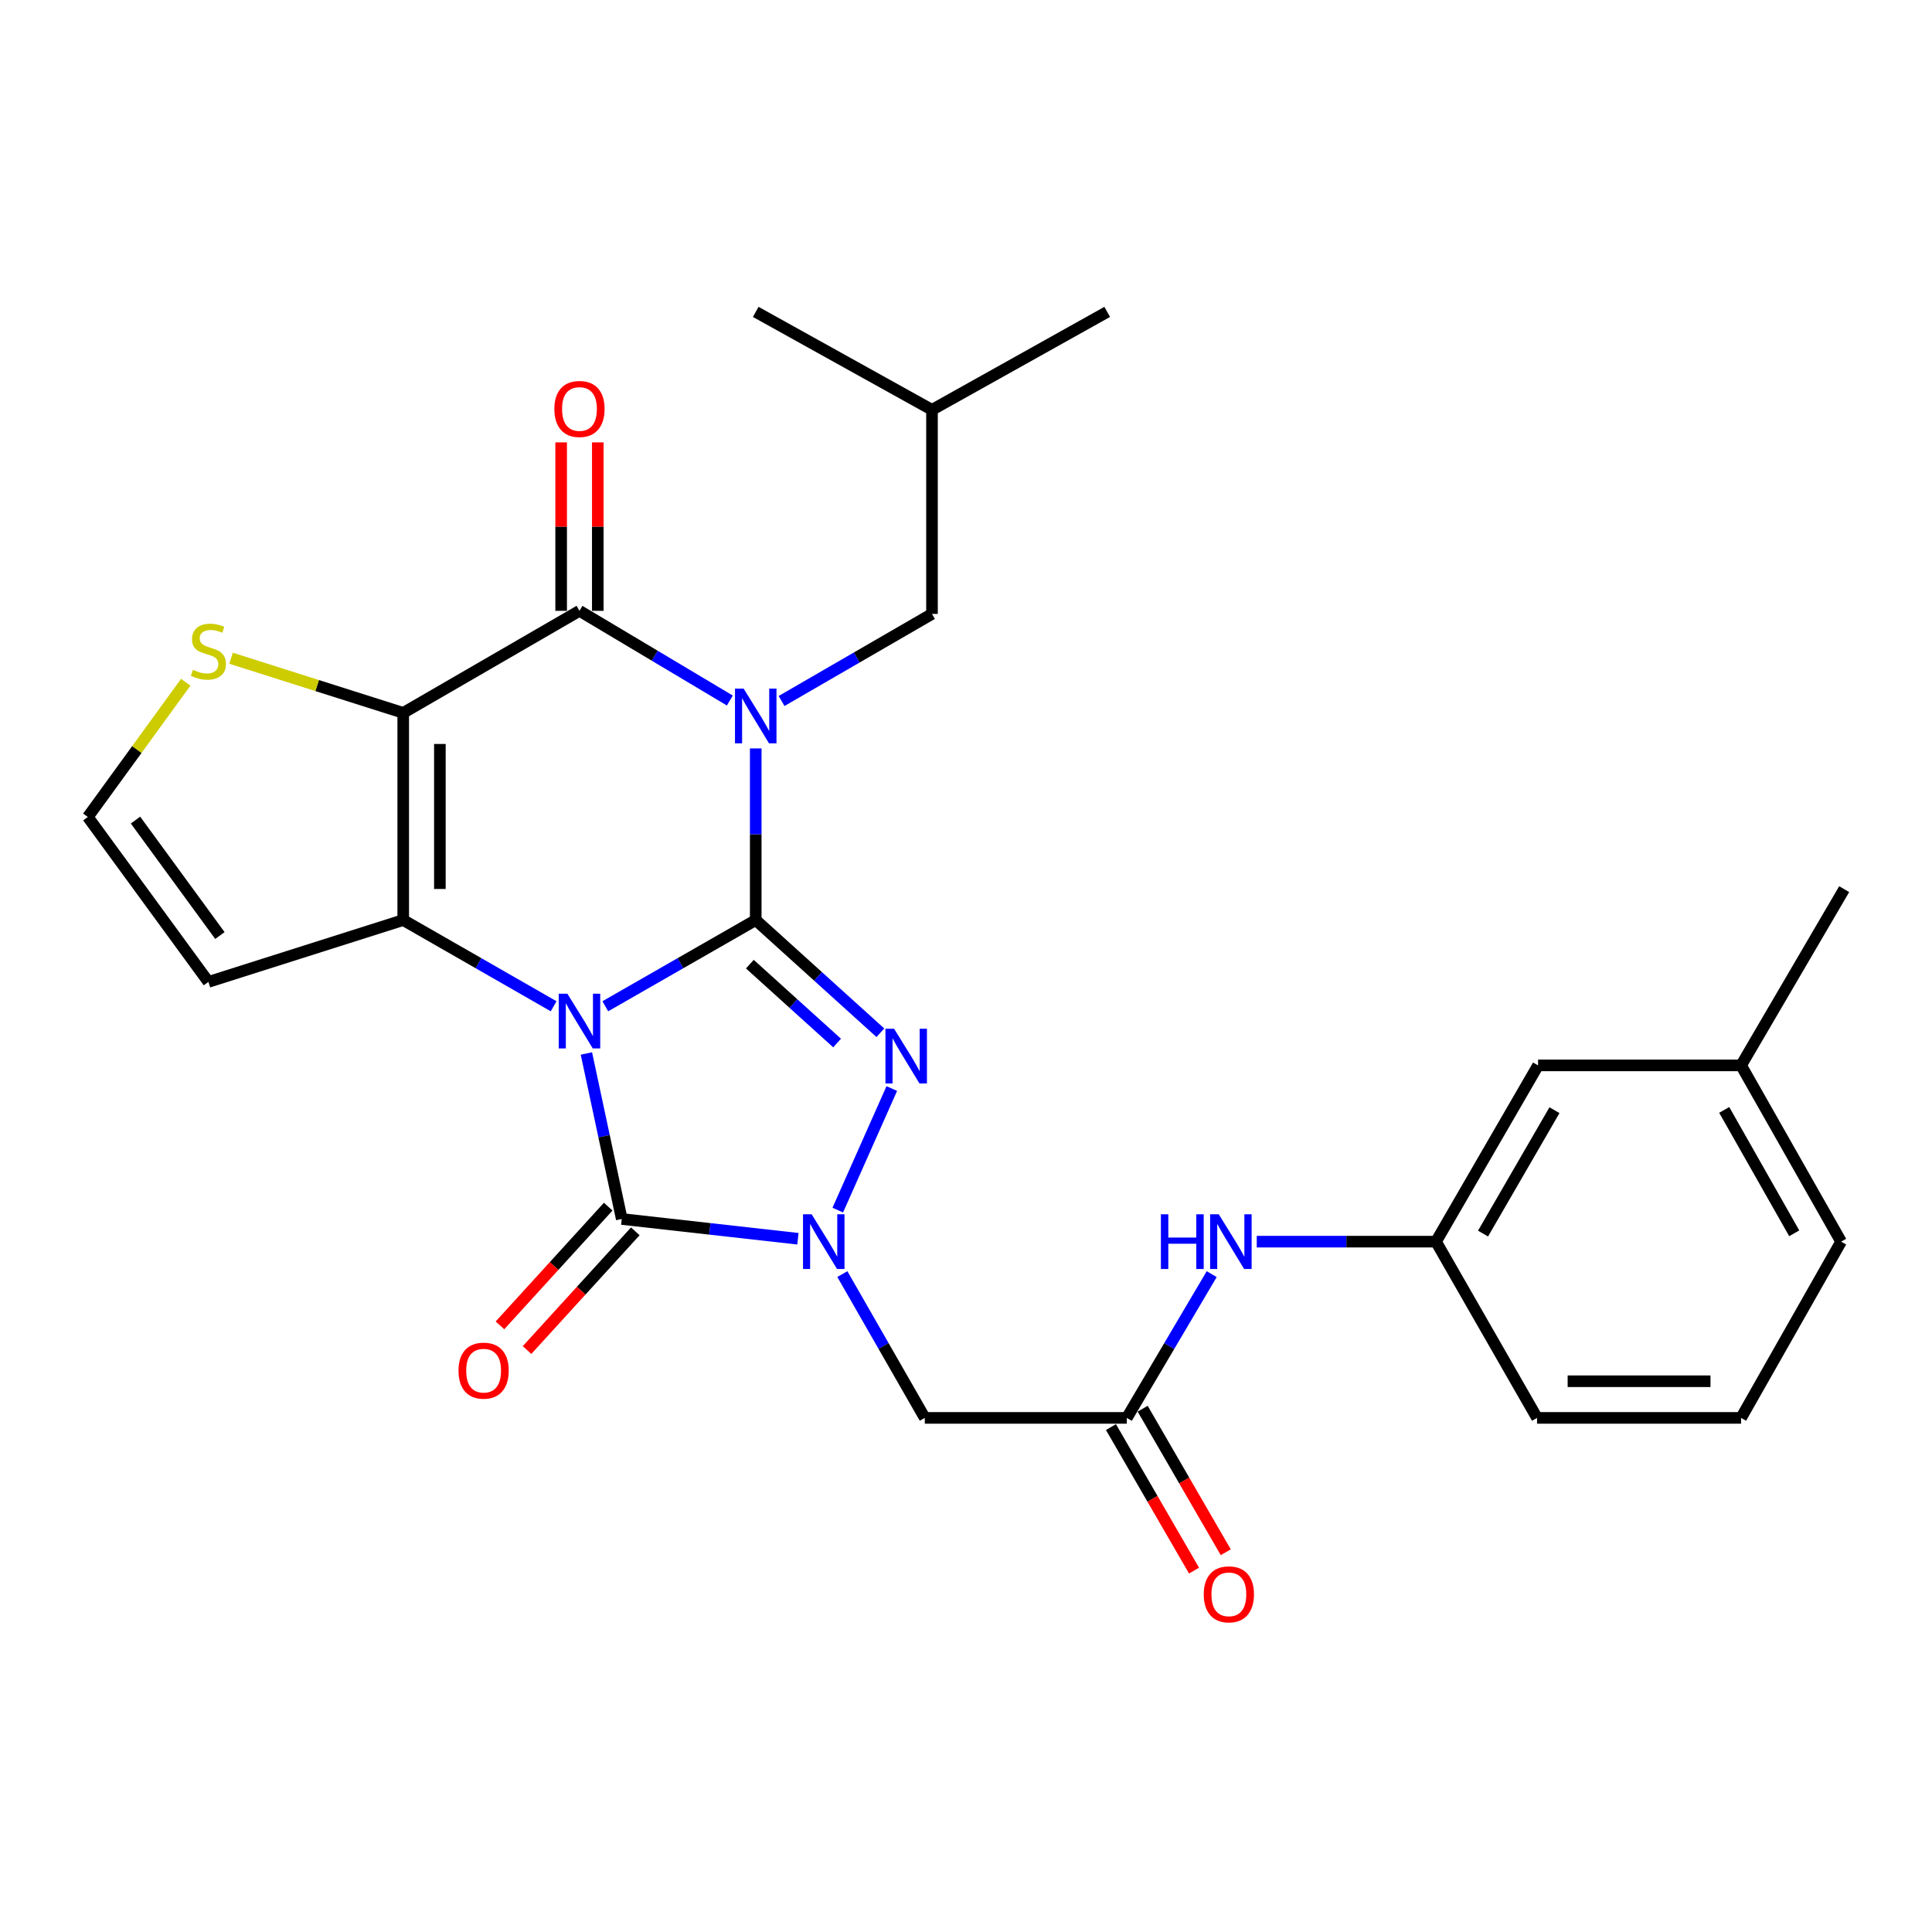 <?xml version='1.0' encoding='iso-8859-1'?>
<svg version='1.1' baseProfile='full'
              xmlns='http://www.w3.org/2000/svg'
                      xmlns:rdkit='http://www.rdkit.org/xml'
                      xmlns:xlink='http://www.w3.org/1999/xlink'
                  xml:space='preserve'
width='1000px' height='1000px' viewBox='0 0 1000 1000'>
<!-- END OF HEADER -->
<rect style='opacity:1.0;fill:#FFFFFF;stroke:none' width='1000' height='1000' x='0' y='0'> </rect>
<path class='bond-0' d='M 313.302,520.84 L 352.234,498.529' style='fill:none;fill-rule:evenodd;stroke:#0000FF;stroke-width:6px;stroke-linecap:butt;stroke-linejoin:miter;stroke-opacity:1' />
<path class='bond-0' d='M 352.234,498.529 L 391.167,476.218' style='fill:none;fill-rule:evenodd;stroke:#000000;stroke-width:6px;stroke-linecap:butt;stroke-linejoin:miter;stroke-opacity:1' />
<path class='bond-2' d='M 286.564,520.839 L 247.637,498.529' style='fill:none;fill-rule:evenodd;stroke:#0000FF;stroke-width:6px;stroke-linecap:butt;stroke-linejoin:miter;stroke-opacity:1' />
<path class='bond-2' d='M 247.637,498.529 L 208.71,476.218' style='fill:none;fill-rule:evenodd;stroke:#000000;stroke-width:6px;stroke-linecap:butt;stroke-linejoin:miter;stroke-opacity:1' />
<path class='bond-5' d='M 303.518,545.28 L 312.67,588.114' style='fill:none;fill-rule:evenodd;stroke:#0000FF;stroke-width:6px;stroke-linecap:butt;stroke-linejoin:miter;stroke-opacity:1' />
<path class='bond-5' d='M 312.67,588.114 L 321.822,630.948' style='fill:none;fill-rule:evenodd;stroke:#000000;stroke-width:6px;stroke-linecap:butt;stroke-linejoin:miter;stroke-opacity:1' />
<path class='bond-1' d='M 391.167,476.218 L 391.167,431.799' style='fill:none;fill-rule:evenodd;stroke:#000000;stroke-width:6px;stroke-linecap:butt;stroke-linejoin:miter;stroke-opacity:1' />
<path class='bond-1' d='M 391.167,431.799 L 391.167,387.379' style='fill:none;fill-rule:evenodd;stroke:#0000FF;stroke-width:6px;stroke-linecap:butt;stroke-linejoin:miter;stroke-opacity:1' />
<path class='bond-4' d='M 391.167,476.218 L 423.425,505.386' style='fill:none;fill-rule:evenodd;stroke:#000000;stroke-width:6px;stroke-linecap:butt;stroke-linejoin:miter;stroke-opacity:1' />
<path class='bond-4' d='M 423.425,505.386 L 455.683,534.553' style='fill:none;fill-rule:evenodd;stroke:#0000FF;stroke-width:6px;stroke-linecap:butt;stroke-linejoin:miter;stroke-opacity:1' />
<path class='bond-4' d='M 388.121,499.039 L 410.702,519.456' style='fill:none;fill-rule:evenodd;stroke:#000000;stroke-width:6px;stroke-linecap:butt;stroke-linejoin:miter;stroke-opacity:1' />
<path class='bond-4' d='M 410.702,519.456 L 433.283,539.874' style='fill:none;fill-rule:evenodd;stroke:#0000FF;stroke-width:6px;stroke-linecap:butt;stroke-linejoin:miter;stroke-opacity:1' />
<path class='bond-12' d='M 404.542,362.836 L 443.471,340.302' style='fill:none;fill-rule:evenodd;stroke:#0000FF;stroke-width:6px;stroke-linecap:butt;stroke-linejoin:miter;stroke-opacity:1' />
<path class='bond-12' d='M 443.471,340.302 L 482.4,317.769' style='fill:none;fill-rule:evenodd;stroke:#000000;stroke-width:6px;stroke-linecap:butt;stroke-linejoin:miter;stroke-opacity:1' />
<path class='bond-30' d='M 377.771,362.589 L 338.852,339.378' style='fill:none;fill-rule:evenodd;stroke:#0000FF;stroke-width:6px;stroke-linecap:butt;stroke-linejoin:miter;stroke-opacity:1' />
<path class='bond-30' d='M 338.852,339.378 L 299.933,316.167' style='fill:none;fill-rule:evenodd;stroke:#000000;stroke-width:6px;stroke-linecap:butt;stroke-linejoin:miter;stroke-opacity:1' />
<path class='bond-3' d='M 208.71,476.218 L 208.71,368.987' style='fill:none;fill-rule:evenodd;stroke:#000000;stroke-width:6px;stroke-linecap:butt;stroke-linejoin:miter;stroke-opacity:1' />
<path class='bond-3' d='M 227.68,460.133 L 227.68,385.071' style='fill:none;fill-rule:evenodd;stroke:#000000;stroke-width:6px;stroke-linecap:butt;stroke-linejoin:miter;stroke-opacity:1' />
<path class='bond-11' d='M 208.71,476.218 L 107.875,508.235' style='fill:none;fill-rule:evenodd;stroke:#000000;stroke-width:6px;stroke-linecap:butt;stroke-linejoin:miter;stroke-opacity:1' />
<path class='bond-7' d='M 208.71,368.987 L 299.933,316.167' style='fill:none;fill-rule:evenodd;stroke:#000000;stroke-width:6px;stroke-linecap:butt;stroke-linejoin:miter;stroke-opacity:1' />
<path class='bond-9' d='M 208.71,368.987 L 164.155,354.844' style='fill:none;fill-rule:evenodd;stroke:#000000;stroke-width:6px;stroke-linecap:butt;stroke-linejoin:miter;stroke-opacity:1' />
<path class='bond-9' d='M 164.155,354.844 L 119.6,340.702' style='fill:none;fill-rule:evenodd;stroke:#CCCC00;stroke-width:6px;stroke-linecap:butt;stroke-linejoin:miter;stroke-opacity:1' />
<path class='bond-28' d='M 461.589,563.425 L 433.631,626.349' style='fill:none;fill-rule:evenodd;stroke:#0000FF;stroke-width:6px;stroke-linecap:butt;stroke-linejoin:miter;stroke-opacity:1' />
<path class='bond-6' d='M 321.822,630.948 L 367.414,636.062' style='fill:none;fill-rule:evenodd;stroke:#000000;stroke-width:6px;stroke-linecap:butt;stroke-linejoin:miter;stroke-opacity:1' />
<path class='bond-6' d='M 367.414,636.062 L 413.006,641.177' style='fill:none;fill-rule:evenodd;stroke:#0000FF;stroke-width:6px;stroke-linecap:butt;stroke-linejoin:miter;stroke-opacity:1' />
<path class='bond-14' d='M 314.813,624.557 L 286.799,655.28' style='fill:none;fill-rule:evenodd;stroke:#000000;stroke-width:6px;stroke-linecap:butt;stroke-linejoin:miter;stroke-opacity:1' />
<path class='bond-14' d='M 286.799,655.28 L 258.785,686.002' style='fill:none;fill-rule:evenodd;stroke:#FF0000;stroke-width:6px;stroke-linecap:butt;stroke-linejoin:miter;stroke-opacity:1' />
<path class='bond-14' d='M 328.831,637.338 L 300.816,668.061' style='fill:none;fill-rule:evenodd;stroke:#000000;stroke-width:6px;stroke-linecap:butt;stroke-linejoin:miter;stroke-opacity:1' />
<path class='bond-14' d='M 300.816,668.061 L 272.802,698.784' style='fill:none;fill-rule:evenodd;stroke:#FF0000;stroke-width:6px;stroke-linecap:butt;stroke-linejoin:miter;stroke-opacity:1' />
<path class='bond-8' d='M 436.001,659.466 L 457.335,696.683' style='fill:none;fill-rule:evenodd;stroke:#0000FF;stroke-width:6px;stroke-linecap:butt;stroke-linejoin:miter;stroke-opacity:1' />
<path class='bond-8' d='M 457.335,696.683 L 478.67,733.9' style='fill:none;fill-rule:evenodd;stroke:#000000;stroke-width:6px;stroke-linecap:butt;stroke-linejoin:miter;stroke-opacity:1' />
<path class='bond-15' d='M 309.418,316.167 L 309.418,272.571' style='fill:none;fill-rule:evenodd;stroke:#000000;stroke-width:6px;stroke-linecap:butt;stroke-linejoin:miter;stroke-opacity:1' />
<path class='bond-15' d='M 309.418,272.571 L 309.418,228.976' style='fill:none;fill-rule:evenodd;stroke:#FF0000;stroke-width:6px;stroke-linecap:butt;stroke-linejoin:miter;stroke-opacity:1' />
<path class='bond-15' d='M 290.448,316.167 L 290.448,272.571' style='fill:none;fill-rule:evenodd;stroke:#000000;stroke-width:6px;stroke-linecap:butt;stroke-linejoin:miter;stroke-opacity:1' />
<path class='bond-15' d='M 290.448,272.571 L 290.448,228.976' style='fill:none;fill-rule:evenodd;stroke:#FF0000;stroke-width:6px;stroke-linecap:butt;stroke-linejoin:miter;stroke-opacity:1' />
<path class='bond-10' d='M 478.67,733.9 L 583.235,733.9' style='fill:none;fill-rule:evenodd;stroke:#000000;stroke-width:6px;stroke-linecap:butt;stroke-linejoin:miter;stroke-opacity:1' />
<path class='bond-29' d='M 96.141,353.125 L 70.798,387.993' style='fill:none;fill-rule:evenodd;stroke:#CCCC00;stroke-width:6px;stroke-linecap:butt;stroke-linejoin:miter;stroke-opacity:1' />
<path class='bond-29' d='M 70.798,387.993 L 45.455,422.861' style='fill:none;fill-rule:evenodd;stroke:#000000;stroke-width:6px;stroke-linecap:butt;stroke-linejoin:miter;stroke-opacity:1' />
<path class='bond-16' d='M 583.235,733.9 L 605.204,696.693' style='fill:none;fill-rule:evenodd;stroke:#000000;stroke-width:6px;stroke-linecap:butt;stroke-linejoin:miter;stroke-opacity:1' />
<path class='bond-16' d='M 605.204,696.693 L 627.174,659.486' style='fill:none;fill-rule:evenodd;stroke:#0000FF;stroke-width:6px;stroke-linecap:butt;stroke-linejoin:miter;stroke-opacity:1' />
<path class='bond-17' d='M 575.026,738.652 L 596.528,775.796' style='fill:none;fill-rule:evenodd;stroke:#000000;stroke-width:6px;stroke-linecap:butt;stroke-linejoin:miter;stroke-opacity:1' />
<path class='bond-17' d='M 596.528,775.796 L 618.031,812.941' style='fill:none;fill-rule:evenodd;stroke:#FF0000;stroke-width:6px;stroke-linecap:butt;stroke-linejoin:miter;stroke-opacity:1' />
<path class='bond-17' d='M 591.443,729.149 L 612.946,766.293' style='fill:none;fill-rule:evenodd;stroke:#000000;stroke-width:6px;stroke-linecap:butt;stroke-linejoin:miter;stroke-opacity:1' />
<path class='bond-17' d='M 612.946,766.293 L 634.448,803.437' style='fill:none;fill-rule:evenodd;stroke:#FF0000;stroke-width:6px;stroke-linecap:butt;stroke-linejoin:miter;stroke-opacity:1' />
<path class='bond-13' d='M 107.875,508.235 L 45.455,422.861' style='fill:none;fill-rule:evenodd;stroke:#000000;stroke-width:6px;stroke-linecap:butt;stroke-linejoin:miter;stroke-opacity:1' />
<path class='bond-13' d='M 113.825,484.233 L 70.131,424.471' style='fill:none;fill-rule:evenodd;stroke:#000000;stroke-width:6px;stroke-linecap:butt;stroke-linejoin:miter;stroke-opacity:1' />
<path class='bond-21' d='M 482.4,317.769 L 482.4,212.128' style='fill:none;fill-rule:evenodd;stroke:#000000;stroke-width:6px;stroke-linecap:butt;stroke-linejoin:miter;stroke-opacity:1' />
<path class='bond-18' d='M 650.493,642.677 L 696.884,642.677' style='fill:none;fill-rule:evenodd;stroke:#0000FF;stroke-width:6px;stroke-linecap:butt;stroke-linejoin:miter;stroke-opacity:1' />
<path class='bond-18' d='M 696.884,642.677 L 743.276,642.677' style='fill:none;fill-rule:evenodd;stroke:#000000;stroke-width:6px;stroke-linecap:butt;stroke-linejoin:miter;stroke-opacity:1' />
<path class='bond-19' d='M 743.276,642.677 L 796.096,551.444' style='fill:none;fill-rule:evenodd;stroke:#000000;stroke-width:6px;stroke-linecap:butt;stroke-linejoin:miter;stroke-opacity:1' />
<path class='bond-19' d='M 767.616,638.497 L 804.59,574.633' style='fill:none;fill-rule:evenodd;stroke:#000000;stroke-width:6px;stroke-linecap:butt;stroke-linejoin:miter;stroke-opacity:1' />
<path class='bond-23' d='M 743.276,642.677 L 795.569,733.9' style='fill:none;fill-rule:evenodd;stroke:#000000;stroke-width:6px;stroke-linecap:butt;stroke-linejoin:miter;stroke-opacity:1' />
<path class='bond-20' d='M 796.096,551.444 L 901.188,551.444' style='fill:none;fill-rule:evenodd;stroke:#000000;stroke-width:6px;stroke-linecap:butt;stroke-linejoin:miter;stroke-opacity:1' />
<path class='bond-25' d='M 901.188,551.444 L 954.545,460.22' style='fill:none;fill-rule:evenodd;stroke:#000000;stroke-width:6px;stroke-linecap:butt;stroke-linejoin:miter;stroke-opacity:1' />
<path class='bond-31' d='M 901.188,551.444 L 952.954,642.677' style='fill:none;fill-rule:evenodd;stroke:#000000;stroke-width:6px;stroke-linecap:butt;stroke-linejoin:miter;stroke-opacity:1' />
<path class='bond-31' d='M 892.454,574.49 L 928.69,638.354' style='fill:none;fill-rule:evenodd;stroke:#000000;stroke-width:6px;stroke-linecap:butt;stroke-linejoin:miter;stroke-opacity:1' />
<path class='bond-26' d='M 482.4,212.128 L 391.167,161.437' style='fill:none;fill-rule:evenodd;stroke:#000000;stroke-width:6px;stroke-linecap:butt;stroke-linejoin:miter;stroke-opacity:1' />
<path class='bond-27' d='M 482.4,212.128 L 573.086,161.437' style='fill:none;fill-rule:evenodd;stroke:#000000;stroke-width:6px;stroke-linecap:butt;stroke-linejoin:miter;stroke-opacity:1' />
<path class='bond-22' d='M 901.188,733.9 L 795.569,733.9' style='fill:none;fill-rule:evenodd;stroke:#000000;stroke-width:6px;stroke-linecap:butt;stroke-linejoin:miter;stroke-opacity:1' />
<path class='bond-22' d='M 885.345,714.931 L 811.412,714.931' style='fill:none;fill-rule:evenodd;stroke:#000000;stroke-width:6px;stroke-linecap:butt;stroke-linejoin:miter;stroke-opacity:1' />
<path class='bond-24' d='M 901.188,733.9 L 952.954,642.677' style='fill:none;fill-rule:evenodd;stroke:#000000;stroke-width:6px;stroke-linecap:butt;stroke-linejoin:miter;stroke-opacity:1' />
<path  class='atom-0' d='M 293.673 514.341
L 302.953 529.341
Q 303.873 530.821, 305.353 533.501
Q 306.833 536.181, 306.913 536.341
L 306.913 514.341
L 310.673 514.341
L 310.673 542.661
L 306.793 542.661
L 296.833 526.261
Q 295.673 524.341, 294.433 522.141
Q 293.233 519.941, 292.873 519.261
L 292.873 542.661
L 289.193 542.661
L 289.193 514.341
L 293.673 514.341
' fill='#0000FF'/>
<path  class='atom-2' d='M 384.907 356.418
L 394.187 371.418
Q 395.107 372.898, 396.587 375.578
Q 398.067 378.258, 398.147 378.418
L 398.147 356.418
L 401.907 356.418
L 401.907 384.738
L 398.027 384.738
L 388.067 368.338
Q 386.907 366.418, 385.667 364.218
Q 384.467 362.018, 384.107 361.338
L 384.107 384.738
L 380.427 384.738
L 380.427 356.418
L 384.907 356.418
' fill='#0000FF'/>
<path  class='atom-5' d='M 462.788 532.478
L 472.068 547.478
Q 472.988 548.958, 474.468 551.638
Q 475.948 554.318, 476.028 554.478
L 476.028 532.478
L 479.788 532.478
L 479.788 560.798
L 475.908 560.798
L 465.948 544.398
Q 464.788 542.478, 463.548 540.278
Q 462.348 538.078, 461.988 537.398
L 461.988 560.798
L 458.308 560.798
L 458.308 532.478
L 462.788 532.478
' fill='#0000FF'/>
<path  class='atom-7' d='M 420.117 628.517
L 429.397 643.517
Q 430.317 644.997, 431.797 647.677
Q 433.277 650.357, 433.357 650.517
L 433.357 628.517
L 437.117 628.517
L 437.117 656.837
L 433.237 656.837
L 423.277 640.437
Q 422.117 638.517, 420.877 636.317
Q 419.677 634.117, 419.317 633.437
L 419.317 656.837
L 415.637 656.837
L 415.637 628.517
L 420.117 628.517
' fill='#0000FF'/>
<path  class='atom-10' d='M 99.875 346.701
Q 100.195 346.821, 101.515 347.381
Q 102.835 347.941, 104.275 348.301
Q 105.755 348.621, 107.195 348.621
Q 109.875 348.621, 111.435 347.341
Q 112.995 346.021, 112.995 343.741
Q 112.995 342.181, 112.195 341.221
Q 111.435 340.261, 110.235 339.741
Q 109.035 339.221, 107.035 338.621
Q 104.515 337.861, 102.995 337.141
Q 101.515 336.421, 100.435 334.901
Q 99.395 333.381, 99.395 330.821
Q 99.395 327.261, 101.795 325.061
Q 104.235 322.861, 109.035 322.861
Q 112.315 322.861, 116.035 324.421
L 115.115 327.501
Q 111.715 326.101, 109.155 326.101
Q 106.395 326.101, 104.875 327.261
Q 103.355 328.381, 103.395 330.341
Q 103.395 331.861, 104.155 332.781
Q 104.955 333.701, 106.075 334.221
Q 107.235 334.741, 109.155 335.341
Q 111.715 336.141, 113.235 336.941
Q 114.755 337.741, 115.835 339.381
Q 116.955 340.981, 116.955 343.741
Q 116.955 347.661, 114.315 349.781
Q 111.715 351.861, 107.355 351.861
Q 104.835 351.861, 102.915 351.301
Q 101.035 350.781, 98.795 349.861
L 99.875 346.701
' fill='#CCCC00'/>
<path  class='atom-15' d='M 237.317 709.446
Q 237.317 702.646, 240.677 698.846
Q 244.037 695.046, 250.317 695.046
Q 256.597 695.046, 259.957 698.846
Q 263.317 702.646, 263.317 709.446
Q 263.317 716.326, 259.917 720.246
Q 256.517 724.126, 250.317 724.126
Q 244.077 724.126, 240.677 720.246
Q 237.317 716.366, 237.317 709.446
M 250.317 720.926
Q 254.637 720.926, 256.957 718.046
Q 259.317 715.126, 259.317 709.446
Q 259.317 703.886, 256.957 701.086
Q 254.637 698.246, 250.317 698.246
Q 245.997 698.246, 243.637 701.046
Q 241.317 703.846, 241.317 709.446
Q 241.317 715.166, 243.637 718.046
Q 245.997 720.926, 250.317 720.926
' fill='#FF0000'/>
<path  class='atom-16' d='M 286.933 211.682
Q 286.933 204.882, 290.293 201.082
Q 293.653 197.282, 299.933 197.282
Q 306.213 197.282, 309.573 201.082
Q 312.933 204.882, 312.933 211.682
Q 312.933 218.562, 309.533 222.482
Q 306.133 226.362, 299.933 226.362
Q 293.693 226.362, 290.293 222.482
Q 286.933 218.602, 286.933 211.682
M 299.933 223.162
Q 304.253 223.162, 306.573 220.282
Q 308.933 217.362, 308.933 211.682
Q 308.933 206.122, 306.573 203.322
Q 304.253 200.482, 299.933 200.482
Q 295.613 200.482, 293.253 203.282
Q 290.933 206.082, 290.933 211.682
Q 290.933 217.402, 293.253 220.282
Q 295.613 223.162, 299.933 223.162
' fill='#FF0000'/>
<path  class='atom-17' d='M 600.878 628.517
L 604.718 628.517
L 604.718 640.557
L 619.198 640.557
L 619.198 628.517
L 623.038 628.517
L 623.038 656.837
L 619.198 656.837
L 619.198 643.757
L 604.718 643.757
L 604.718 656.837
L 600.878 656.837
L 600.878 628.517
' fill='#0000FF'/>
<path  class='atom-17' d='M 630.838 628.517
L 640.118 643.517
Q 641.038 644.997, 642.518 647.677
Q 643.998 650.357, 644.078 650.517
L 644.078 628.517
L 647.838 628.517
L 647.838 656.837
L 643.958 656.837
L 633.998 640.437
Q 632.838 638.517, 631.598 636.317
Q 630.398 634.117, 630.038 633.437
L 630.038 656.837
L 626.358 656.837
L 626.358 628.517
L 630.838 628.517
' fill='#0000FF'/>
<path  class='atom-18' d='M 623.055 825.225
Q 623.055 818.425, 626.415 814.625
Q 629.775 810.825, 636.055 810.825
Q 642.335 810.825, 645.695 814.625
Q 649.055 818.425, 649.055 825.225
Q 649.055 832.105, 645.655 836.025
Q 642.255 839.905, 636.055 839.905
Q 629.815 839.905, 626.415 836.025
Q 623.055 832.145, 623.055 825.225
M 636.055 836.705
Q 640.375 836.705, 642.695 833.825
Q 645.055 830.905, 645.055 825.225
Q 645.055 819.665, 642.695 816.865
Q 640.375 814.025, 636.055 814.025
Q 631.735 814.025, 629.375 816.825
Q 627.055 819.625, 627.055 825.225
Q 627.055 830.945, 629.375 833.825
Q 631.735 836.705, 636.055 836.705
' fill='#FF0000'/>
</svg>

